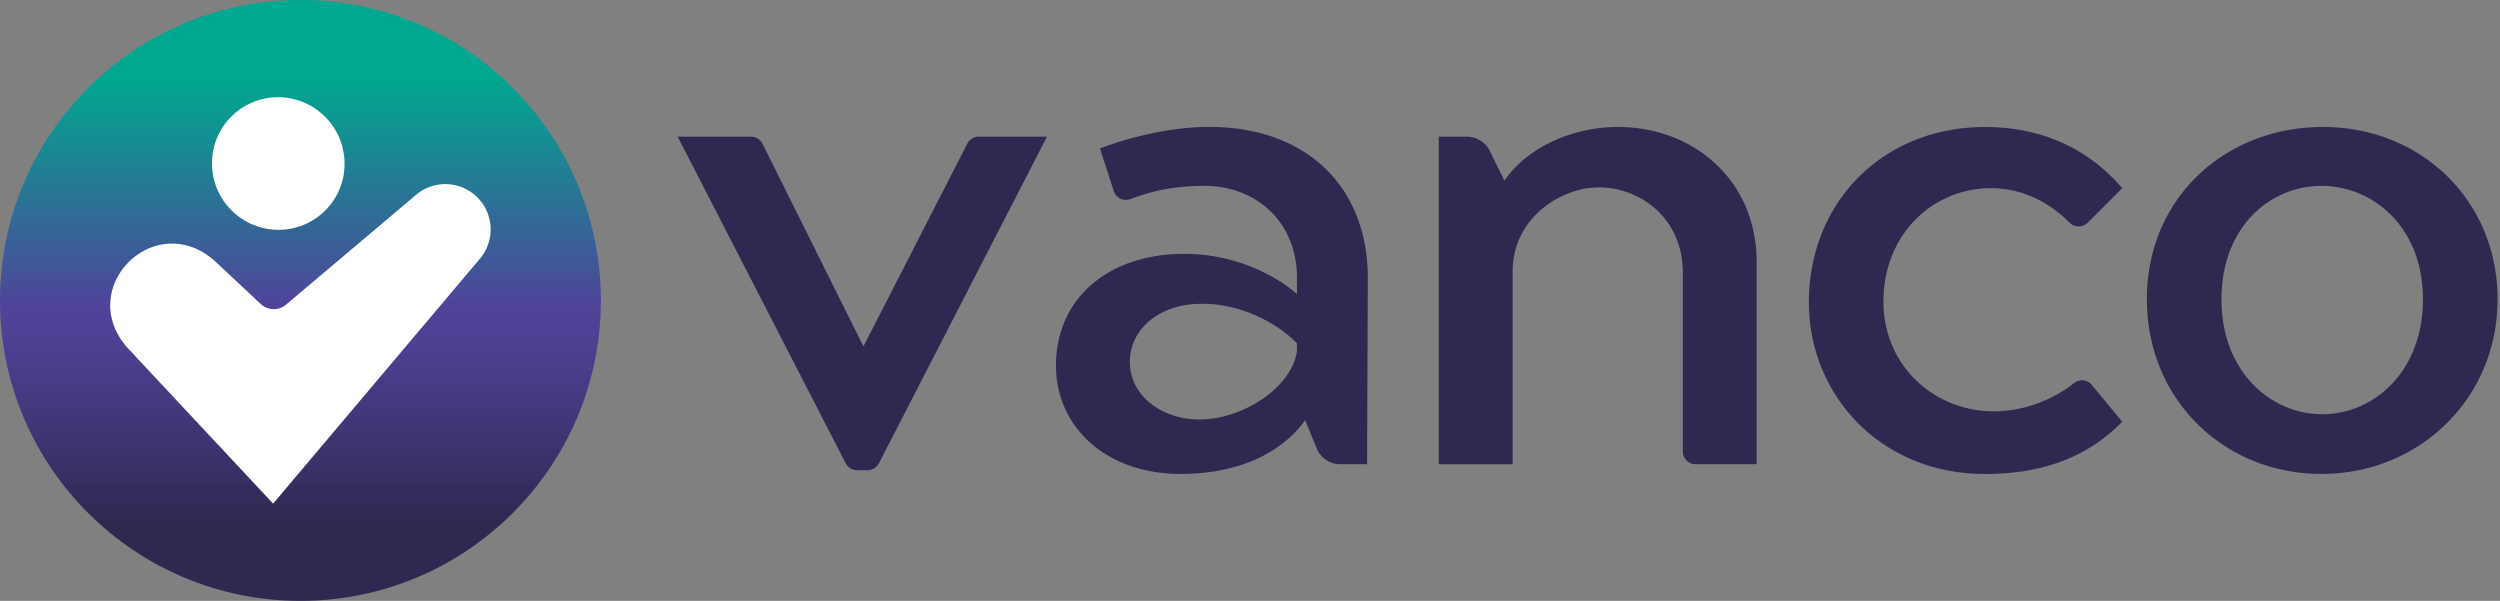<svg xmlns="http://www.w3.org/2000/svg" width="337" height="81" fill="none" viewBox="0 0 337 81"><rect x="0" y="0" width="337" height="81" fill="#808080" stroke="none"/><g clip-path="url(#clip0_6008_1626)"><path fill="#312852" d="m141.133 18.424-22.655 44.024a1.73 1.73 0 0 1-1.531.935h-1.415a1.717 1.717 0 0 1-1.531-.935L91.346 18.423h9.895c.655 0 1.251.369 1.543.959l13.608 27.308 14.004-27.325a1.721 1.721 0 0 1 1.537-.941h9.206-.006ZM184.287 62.577h-3.612a3.45 3.45 0 0 1-3.197-2.151l-1.537-3.782c-3.116 4.325-8.85 7.242-16.799 7.242-10.158 0-16.798-6.436-16.798-14.583 0-9.154 7.142-15.086 17.301-15.086 7.441 0 12.976 3.419 15.185 5.43V37.43c0-7.44-5.43-12.373-12.473-12.373-4.769 0-7.721.94-9.989 1.782a1.717 1.717 0 0 1-2.233-1.087l-1.859-5.728c2.718-1.105 9.154-3.016 15.186-2.917 12.976.2 21.024 8.347 20.919 20.622l-.099 24.84.005.007Zm-9.451-16.29c-2.11-2.216-7.043-5.43-12.976-5.331-5.33 0-9.556 3.22-9.556 7.844 0 4.623 4.424 7.745 9.352 7.745 5.833 0 12.373-4.226 13.174-9.154v-1.104h.006ZM202.799 24.356c2.916-4.325 8.954-7.242 15.29-7.242 10.258 0 18.71 7.242 18.71 18.207v27.256h-8.236a1.724 1.724 0 0 1-1.724-1.725V36.73c0-7.242-5.635-11.468-11.368-11.468-4.828 0-11.568 3.922-11.568 11.369v25.951h-9.96V18.423h3.788c1.315 0 2.513.749 3.098 1.93l1.97 4.003ZM281.98 51.886l4.098 4.962c-5.232 5.331-11.667 7.044-18.506 7.044-14.08 0-23.736-10.662-23.736-23.135 0-13.478 9.96-23.637 23.736-23.637 7.242 0 13.678 2.613 18.506 8.247l-4.653 4.653a1.73 1.73 0 0 1-2.455-.018c-2.338-2.343-5.932-4.635-10.597-4.635-7.744 0-14.484 6.137-14.484 15.29 0 8.651 6.839 14.789 14.888 14.789 4.138 0 8.06-1.625 10.801-3.805.737-.585 1.8-.48 2.402.25v-.005ZM289.397 40.348c0-13.677 10.562-23.234 23.737-23.234 13.175 0 23.538 9.855 23.538 23.234 0 13.38-10.562 23.538-23.737 23.538-13.174 0-23.538-10.06-23.538-23.538Zm37.216 0c0-9.755-6.74-15.29-13.678-15.29-6.938 0-13.478 5.529-13.478 15.29s6.64 15.49 13.578 15.49 13.578-5.735 13.578-15.49Z"/><path fill="url(#paint0_linear_6008_1626)" d="M40.5 81C62.867 81 81 62.867 81 40.5S62.867 0 40.5 0 0 18.133 0 40.5 18.133 81 40.5 81Z"/><path fill="#fff" d="M43.843 28.375c3.483-3.483 3.472-9.142-.025-12.639s-9.156-3.508-12.639-.025c-3.483 3.484-3.472 9.142.025 12.64 3.497 3.496 9.155 3.507 12.639.024Z"/><path fill="#fff" d="M64.698 34.871c-4.442 5.26-23.86 28.25-27.88 33.019-4.191-4.483-15.355-16.425-19.686-21.06-7.009-8.066 3.694-18.71 11.73-11.73l6.29 5.88a2.569 2.569 0 0 0 3.407.087l17.53-14.805a6.107 6.107 0 0 1 8.61.724 6.116 6.116 0 0 1 0 7.885Z"/></g><defs><linearGradient id="paint0_linear_6008_1626" x1="40.5" x2="40.5" y1=".134" y2="80.532" gradientUnits="userSpaceOnUse"><stop offset=".13" stop-color="#00A88F"/><stop offset=".51" stop-color="#4F449A"/><stop offset=".6" stop-color="#4A3F8E"/><stop offset=".75" stop-color="#3C336E"/><stop offset=".87" stop-color="#312852"/></linearGradient><clipPath id="clip0_6008_1626"><path fill="#fff" d="M0 0h336.672v81H0z"/></clipPath></defs></svg>